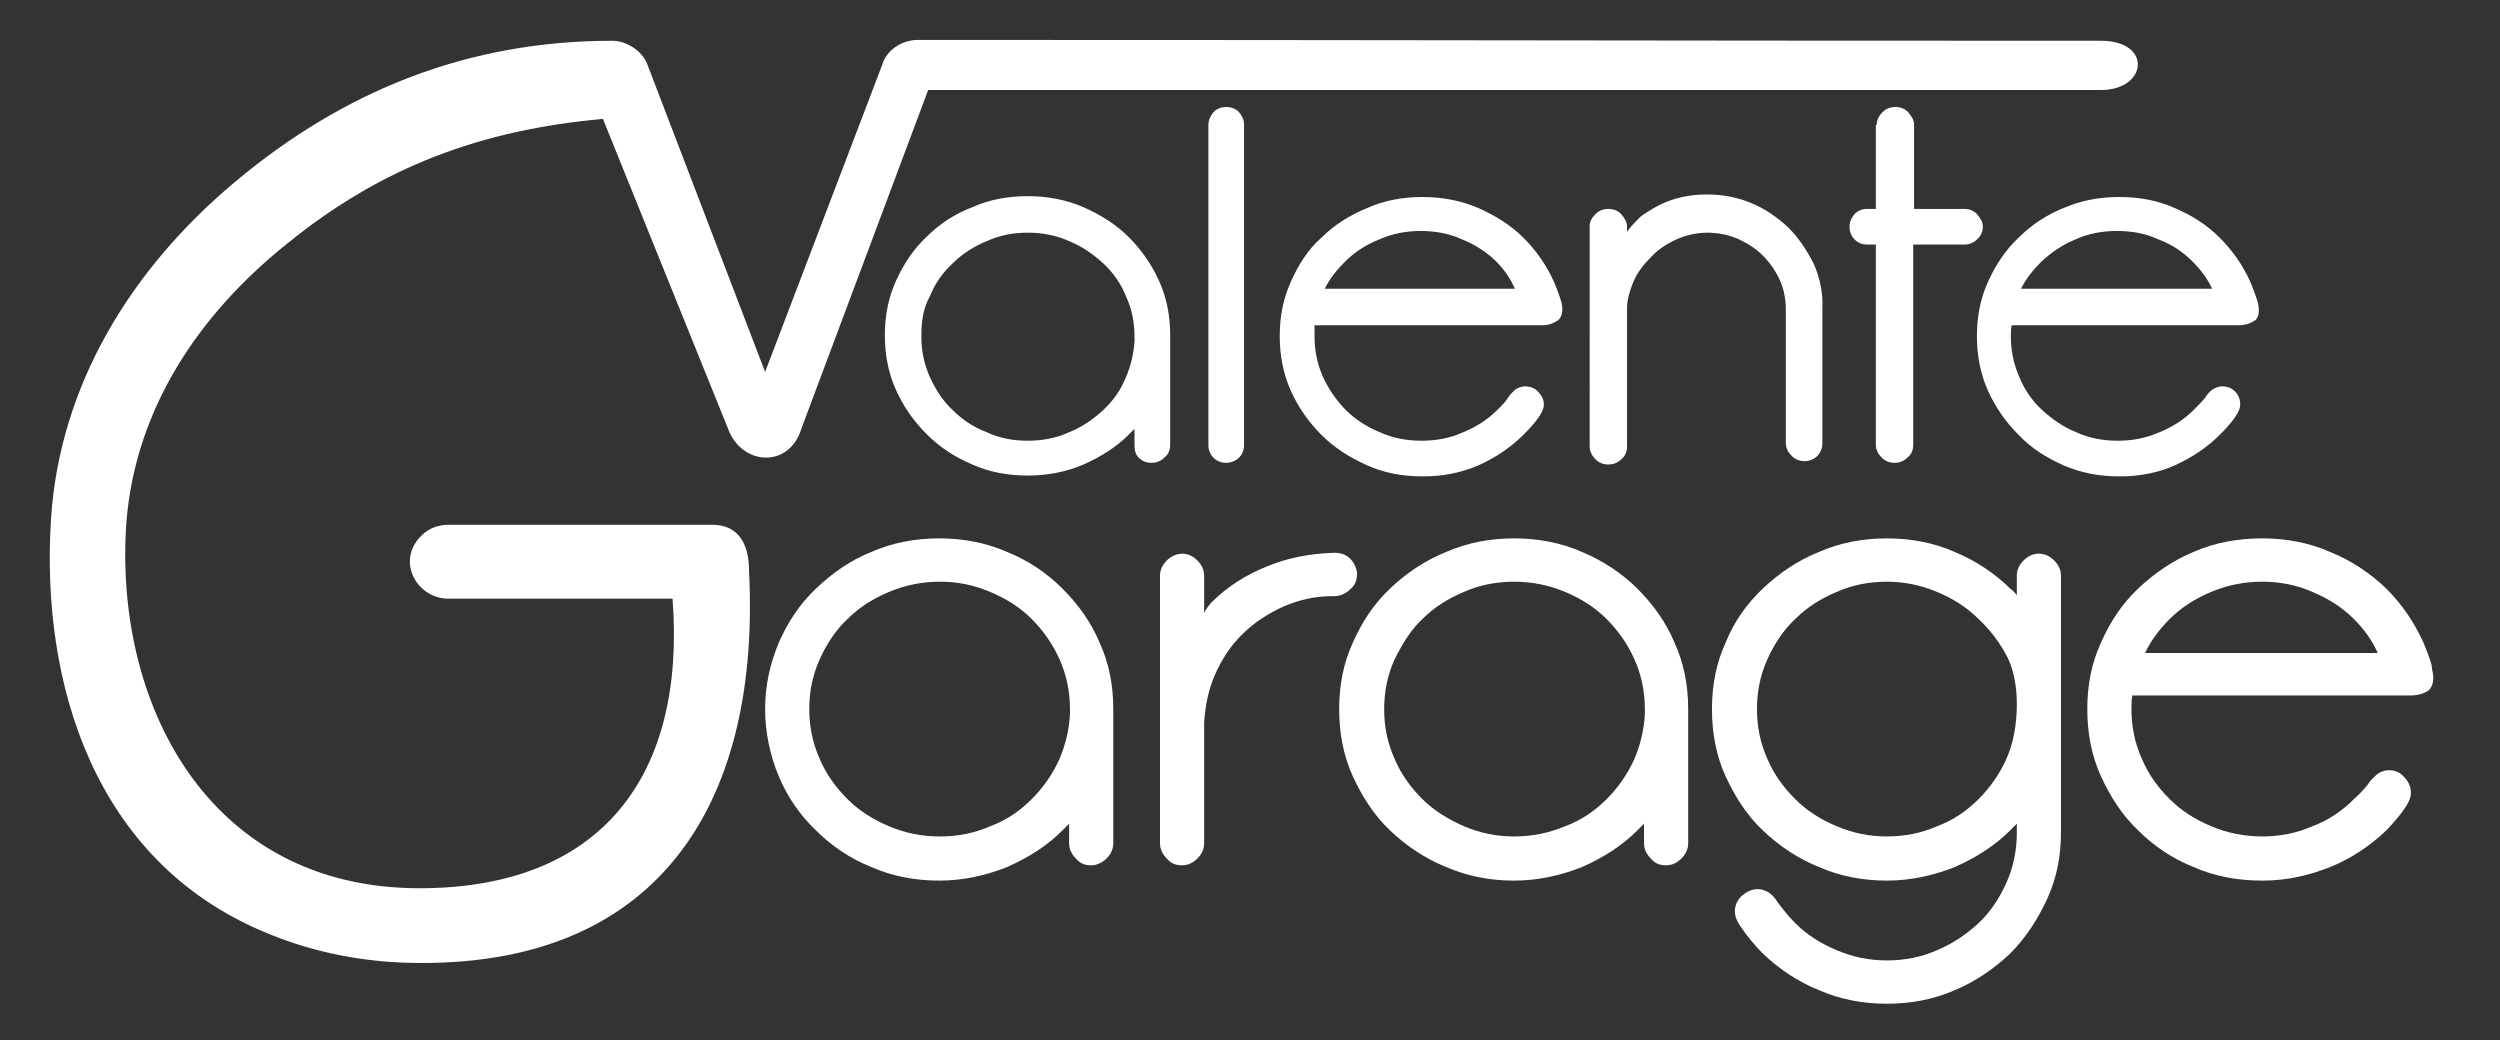 <?xml version="1.0" encoding="utf-8"?>
<!-- Generator: Adobe Illustrator 25.2.1, SVG Export Plug-In . SVG Version: 6.00 Build 0)  -->
<svg version="1.1" id="Calque_1" xmlns="http://www.w3.org/2000/svg" xmlns:xlink="http://www.w3.org/1999/xlink" x="0px" y="0px"
	 viewBox="0 0 294.4 122.5" style="enable-background:new 0 0 294.4 122.5;" xml:space="preserve">
<rect x="0" y="0" width="294.4" height="122.5" fill="#333333" stroke="none"/>
<style type="text/css">
	.st0{fill:#FFFFFF;}
</style>
<g>
	<path class="st0" d="M71,14c-14.3,1.3-26,5.6-37.2,14.7C23.3,37.1,16,48.2,14.9,61.3c-1.6,21.2,9.4,43.3,34.5,43.3
		c21.3,0,31.4-13.1,29.8-34.1H52.8c-3.7,0-6.2-4.4-3.2-7.4c0.9-0.9,2-1.3,3.2-1.3h31.1c3.2,0,4.3,2.5,4.3,5.3
		c1.4,26.9-10.1,46.4-38.7,46.3c-6.4,0-12.7-1.2-18.5-3.7c-19.9-8.4-26.2-29.2-25-48.5c1-15.9,9.5-29.6,21.7-39.8
		C40.6,10.6,55.2,4.8,72.1,4.8c1.7,0,3.5,1.2,4.1,2.7l13.9,36.3l13.8-36.2c0.5-1.7,2.3-2.9,4.2-2.9c61.7,0,77.6,0.1,139.3,0.1
		c6.1,0,5.5,5.8,0,5.8H109.3L94.4,50.4c-1.4,4.8-7.1,4.5-8.7,0L71,14L71,14z"/>
	<path class="st0" d="M277.2,72.9c-1.4-1.4-3-2.4-4.9-3.2c-1.8-0.8-3.8-1.2-5.9-1.2c-2.1,0-4.1,0.4-6,1.2c-1.9,0.8-3.5,1.8-4.9,3.2
		c-1.2,1.2-2.2,2.5-2.9,4H280C279.3,75.3,278.3,74,277.2,72.9L277.2,72.9z M283.8,81.9h-32.7c-0.1,0.6-0.1,1.1-0.1,1.6
		c0,2.1,0.4,4,1.2,5.8c0.8,1.9,1.9,3.4,3.3,4.8c1.4,1.4,3,2.4,4.9,3.2c1.9,0.8,3.9,1.2,6,1.2c2.1,0,4.1-0.4,5.9-1.2
		c1.9-0.7,3.5-1.8,4.9-3.2c0.8-0.7,1.3-1.3,1.7-1.8c0.2-0.4,0.6-0.7,1-1.1c0.4-0.3,0.9-0.5,1.4-0.5c0.7,0,1.3,0.2,1.8,0.8
		c0.5,0.5,0.8,1.1,0.8,1.8v0.3c-0.1,0.9-1.1,2.3-2.9,4.2c-1.9,1.8-4.1,3.3-6.6,4.3c-2.5,1-5.1,1.6-8,1.6c-2.9,0-5.6-0.5-8.1-1.6
		c-2.5-1-4.7-2.5-6.5-4.3c-1.9-1.8-3.3-4-4.4-6.4c-1.1-2.4-1.6-5.1-1.6-7.9s0.5-5.4,1.6-7.8c1.1-2.5,2.5-4.6,4.4-6.4
		c1.9-1.8,4.1-3.3,6.5-4.3c2.5-1.1,5.2-1.6,8.1-1.6c2.8,0,5.5,0.5,8,1.6c2.5,1,4.7,2.5,6.6,4.3c1.9,1.9,3.3,4,4.4,6.4
		c0.6,1.5,1,2.5,1,3.1c0.3,1.2,0.1,2-0.4,2.5C285.4,81.7,284.7,81.9,283.8,81.9L283.8,81.9z M206.9,83.5c0,2.1,0.4,4,1.2,5.8
		c0.8,1.9,1.9,3.4,3.3,4.8c1.4,1.4,3,2.4,4.9,3.2c1.9,0.8,3.8,1.2,5.9,1.2c2.1,0,4.1-0.4,5.9-1.2c1.9-0.7,3.5-1.8,4.9-3.2
		c1.4-1.4,2.5-3,3.3-4.8c0.8-1.8,1.2-4,1.2-6.4c0-1.9-0.3-3.7-1-5.3c-0.9-1.8-2.1-3.4-3.5-4.7c-1.4-1.4-3-2.4-4.9-3.2
		c-1.9-0.8-3.9-1.2-5.9-1.2c-2.1,0-4.1,0.4-5.9,1.2c-1.9,0.8-3.5,1.8-4.9,3.2c-1.4,1.3-2.5,3-3.3,4.8
		C207.3,79.5,206.9,81.4,206.9,83.5L206.9,83.5z M204.3,107.3c0-0.7,0.3-1.3,0.8-1.8c0.6-0.5,1.2-0.8,1.9-0.8c0.5,0,0.9,0.2,1.3,0.4
		c0.4,0.3,0.7,0.6,1,1.1c0.6,0.8,1.3,1.7,2.1,2.5c1.4,1.4,3,2.4,4.9,3.2c1.9,0.8,3.8,1.2,5.9,1.2c2.1,0,4.1-0.4,5.9-1.2
		c1.9-0.8,3.5-1.9,4.9-3.2c1.4-1.3,2.5-3,3.3-4.8c0.8-1.8,1.2-3.8,1.2-5.8V97l-0.8,0.8c-1.8,1.8-4,3.2-6.5,4.3c-2.5,1-5.2,1.6-8,1.6
		c-2.8,0-5.5-0.5-8-1.6c-2.5-1-4.7-2.5-6.6-4.3c-1.9-1.8-3.3-4-4.4-6.4c-1.1-2.4-1.6-5.1-1.6-7.9s0.5-5.4,1.6-7.8
		c1-2.5,2.5-4.6,4.4-6.4c1.9-1.8,4.1-3.3,6.6-4.3c2.5-1.1,5.2-1.6,8-1.6c2.8,0,5.5,0.5,8,1.6c2.4,1,4.7,2.5,6.5,4.3
		c0.3,0.2,0.6,0.5,0.8,0.8V68v-0.2c0-0.7,0.3-1.3,0.8-1.8c0.5-0.5,1.1-0.8,1.8-0.8c0.7,0,1.3,0.3,1.8,0.8c0.5,0.5,0.8,1.1,0.8,1.8
		V68v30c0,2.8-0.5,5.4-1.6,7.8c-1.1,2.4-2.5,4.6-4.4,6.5c-1.9,1.8-4.1,3.3-6.5,4.3c-2.5,1.1-5.2,1.6-8,1.6c-2.8,0-5.5-0.5-8-1.6
		c-2.5-1-4.7-2.5-6.6-4.3c-1-1-1.9-2.1-2.7-3.3C204.5,108.4,204.3,107.9,204.3,107.3L204.3,107.3z M163,83.5c0,2.1,0.4,4,1.2,5.8
		c0.8,1.9,1.9,3.4,3.3,4.8c1.4,1.4,3.1,2.4,4.9,3.2c1.9,0.8,3.8,1.2,5.9,1.2c2.1,0,4.1-0.4,6-1.2c1.9-0.7,3.5-1.8,4.9-3.2
		s2.5-3,3.3-4.8c0.7-1.7,1.1-3.4,1.2-5.2v-0.6c0-2-0.4-4-1.2-5.8c-0.8-1.8-1.9-3.4-3.3-4.8c-1.4-1.4-3-2.4-4.9-3.2
		c-1.9-0.8-3.9-1.2-6-1.2c-2.1,0-4.1,0.4-5.9,1.2c-1.9,0.8-3.5,1.8-4.9,3.2c-1.4,1.3-2.4,3-3.3,4.8C163.4,79.5,163,81.4,163,83.5
		L163,83.5z M193.6,99.3v-0.2V97l-0.8,0.8c-1.8,1.8-4,3.2-6.5,4.3c-2.5,1-5.2,1.6-8,1.6c-2.8,0-5.5-0.5-8-1.6
		c-2.5-1-4.7-2.5-6.6-4.3c-1.9-1.8-3.3-4-4.4-6.4c-1.1-2.4-1.6-5.1-1.6-7.9s0.5-5.4,1.6-7.8c1.1-2.5,2.5-4.6,4.4-6.4
		c1.9-1.8,4.1-3.3,6.6-4.3c2.5-1.1,5.2-1.6,8-1.6c2.8,0,5.5,0.5,8,1.6c2.4,1,4.7,2.5,6.5,4.3c1.9,1.9,3.4,4,4.4,6.4
		c1.1,2.4,1.6,5,1.6,7.8v15.8c0,0.7-0.3,1.3-0.8,1.8c-0.5,0.5-1.1,0.8-1.8,0.8c-0.7,0-1.3-0.2-1.8-0.8
		C193.9,100.6,193.6,100,193.6,99.3L193.6,99.3z M136.6,99.3V67.8c0-0.7,0.3-1.3,0.8-1.8c0.5-0.5,1.2-0.8,1.8-0.8
		c0.7,0,1.3,0.3,1.8,0.8c0.5,0.5,0.8,1.1,0.8,1.8v4.4c0.2-0.5,0.5-0.8,0.8-1.2c1.9-1.9,4.1-3.3,6.6-4.3c2.4-1,5-1.5,7.8-1.6h0.2
		c0.7,0,1.3,0.2,1.8,0.7c0.5,0.5,0.8,1.2,0.8,1.8c0,0.7-0.2,1.3-0.8,1.8c-0.5,0.5-1.2,0.8-1.8,0.8h-0.2c-2.1,0-3.9,0.4-5.8,1.2
		c-1.8,0.8-3.5,1.9-4.8,3.2c-1.4,1.3-2.5,3-3.3,4.8c-0.8,1.8-1.2,3.8-1.3,5.8v14.1c0,0.7-0.3,1.3-0.8,1.8c-0.5,0.5-1.1,0.8-1.8,0.8
		c-0.7,0-1.3-0.2-1.8-0.8C136.9,100.6,136.6,100,136.6,99.3L136.6,99.3z M95.3,83.5c0,2.1,0.4,4,1.2,5.8c0.8,1.9,1.9,3.4,3.3,4.8
		c1.4,1.4,3,2.4,4.9,3.2c1.9,0.8,3.8,1.2,6,1.2c2.1,0,4.1-0.4,5.9-1.2c1.9-0.7,3.5-1.8,4.9-3.2c1.4-1.4,2.5-3,3.3-4.8
		c0.7-1.7,1.1-3.4,1.2-5.2v-0.6c0-2-0.4-4-1.2-5.8c-0.8-1.8-1.9-3.4-3.3-4.8c-1.4-1.4-3-2.4-4.9-3.2c-1.9-0.8-3.8-1.2-5.9-1.2
		c-2.1,0-4.1,0.4-6,1.2c-1.9,0.8-3.5,1.8-4.9,3.2c-1.4,1.3-2.5,3-3.3,4.8C95.7,79.5,95.3,81.4,95.3,83.5L95.3,83.5z M125.9,99.3
		v-0.2V97l-0.8,0.8c-1.8,1.8-4,3.2-6.5,4.3c-2.5,1-5.2,1.6-8,1.6c-2.8,0-5.5-0.5-8-1.6c-2.5-1-4.7-2.5-6.5-4.3
		c-1.9-1.8-3.4-4-4.4-6.4c-1-2.4-1.6-5.1-1.6-7.9s0.6-5.4,1.6-7.8c1.1-2.5,2.5-4.6,4.4-6.4c1.9-1.8,4-3.3,6.5-4.3
		c2.5-1.1,5.2-1.6,8-1.6c2.8,0,5.5,0.5,8,1.6c2.5,1,4.7,2.5,6.5,4.3c1.9,1.9,3.4,4,4.4,6.4c1.1,2.4,1.6,5,1.6,7.8v15.8
		c0,0.7-0.3,1.3-0.8,1.8c-0.5,0.5-1.2,0.8-1.8,0.8c-0.7,0-1.3-0.2-1.8-0.8C126.2,100.6,125.9,100,125.9,99.3L125.9,99.3z"/>
	<path class="st0" d="M258.2,30.8c-1.1-1.1-2.4-2-4-2.6c-1.5-0.7-3.1-1-4.9-1c-1.7,0-3.4,0.3-4.9,1c-1.5,0.6-2.8,1.5-4,2.6
		c-1,1-1.8,2-2.4,3.2h22.5C260,32.9,259.2,31.8,258.2,30.8L258.2,30.8z M263.6,38.3h-26.7c-0.1,0.4-0.1,0.9-0.1,1.3
		c0,1.7,0.3,3.2,1,4.8c0.6,1.5,1.5,2.8,2.7,3.9c1.2,1.1,2.5,2,4,2.6c1.5,0.7,3.2,1,4.9,1c1.7,0,3.3-0.3,4.9-1c1.5-0.6,2.9-1.5,4-2.6
		c0.6-0.6,1.1-1.1,1.4-1.5c0.2-0.3,0.4-0.6,0.8-0.9c0.3-0.2,0.7-0.4,1.2-0.4c0.6,0,1.1,0.2,1.5,0.6c0.4,0.4,0.6,0.9,0.6,1.5v0.2
		c-0.1,0.8-0.9,1.9-2.4,3.4c-1.5,1.5-3.3,2.7-5.3,3.6c-2,0.9-4.2,1.3-6.5,1.3c-2.4,0-4.5-0.4-6.6-1.3c-2-0.9-3.8-2-5.3-3.6
		c-1.5-1.5-2.7-3.2-3.6-5.2c-0.9-2-1.3-4.2-1.3-6.4c0-2.3,0.4-4.4,1.3-6.4c0.9-2,2.1-3.8,3.6-5.2c1.5-1.5,3.3-2.7,5.3-3.5
		c2.1-0.9,4.2-1.3,6.6-1.3c2.3,0,4.5,0.4,6.5,1.3c2.1,0.9,3.8,2,5.3,3.5c1.5,1.5,2.7,3.2,3.6,5.2c0.5,1.2,0.8,2.1,0.9,2.5
		c0.2,1,0.1,1.6-0.3,2C265,38.1,264.4,38.3,263.6,38.3L263.6,38.3z M221,14.7c0-0.5,0.2-1,0.7-1.5c0.4-0.4,0.9-0.6,1.5-0.6
		c0.6,0,1.1,0.2,1.5,0.6c0.4,0.5,0.7,0.9,0.7,1.5v9.9h5.9c0.6,0,1.1,0.2,1.5,0.6c0.4,0.5,0.7,0.9,0.7,1.5c0,0.5-0.2,1.1-0.7,1.5
		c-0.4,0.4-0.9,0.6-1.5,0.6H231h-5.7v23.6c0,0.6-0.2,1.1-0.7,1.5c-0.4,0.4-0.9,0.6-1.5,0.6c-0.6,0-1.1-0.2-1.5-0.6
		c-0.4-0.4-0.7-0.9-0.7-1.5v-0.2V28.8h-0.8h-0.2c-0.6,0-1.1-0.2-1.5-0.6c-0.4-0.4-0.6-0.9-0.6-1.5c0-0.6,0.2-1,0.6-1.5
		c0.4-0.4,0.9-0.6,1.5-0.6h1V14.7L221,14.7z M187.2,26.7c0-0.6,0.2-1,0.7-1.5c0.4-0.4,0.9-0.6,1.5-0.6c0.6,0,1.1,0.2,1.5,0.6
		c0.4,0.5,0.7,0.9,0.7,1.5v0.6c0.4-0.6,1-1.2,1.6-1.8c0.7-0.5,1.5-1,2.3-1.4c0.8-0.4,1.7-0.7,2.6-0.9c1-0.2,1.9-0.3,2.8-0.3
		c1.9,0,3.6,0.3,5.3,1c1.7,0.7,3.1,1.7,4.4,2.9c1.2,1.2,2.2,2.7,3,4.3c0.7,1.6,1.1,3.4,1,5.2v15.9c0,0.6-0.2,1.1-0.6,1.5
		c-0.4,0.4-0.9,0.6-1.5,0.6c-0.6,0-1.1-0.2-1.5-0.6c-0.4-0.4-0.7-0.9-0.7-1.5V36.6c0-1.3-0.2-2.5-0.7-3.6c-0.5-1.1-1.2-2.1-2-2.9
		c-0.9-0.9-1.9-1.5-3-2c-1.2-0.5-2.4-0.7-3.6-0.7c-1.2,0-2.5,0.3-3.6,0.8c-1.1,0.5-2.2,1.2-3,2.1c-0.9,0.9-1.6,1.8-2.1,3
		c-0.4,1-0.7,2-0.7,3v16.3c0,0.6-0.2,1.1-0.7,1.5c-0.4,0.4-0.9,0.6-1.5,0.6c-0.6,0-1.1-0.2-1.5-0.6c-0.4-0.4-0.7-0.9-0.7-1.5V26.7
		L187.2,26.7z M176.2,30.8c-1.1-1.1-2.5-2-4-2.6c-1.5-0.7-3.2-1-4.9-1c-1.7,0-3.3,0.3-4.9,1c-1.5,0.6-2.9,1.5-4,2.6
		c-1,1-1.8,2-2.4,3.2h22.4C177.9,32.9,177.2,31.8,176.2,30.8L176.2,30.8z M181.6,38.3h-26.8c0,0.4,0,0.9,0,1.3c0,1.7,0.3,3.2,1,4.8
		c0.7,1.5,1.6,2.8,2.7,3.9c1.1,1.1,2.5,2,4,2.6c1.5,0.7,3.2,1,4.9,1c1.7,0,3.4-0.3,4.9-1c1.5-0.6,2.9-1.5,4-2.6
		c0.6-0.6,1.1-1.1,1.3-1.5c0.2-0.3,0.5-0.6,0.8-0.9c0.3-0.2,0.7-0.4,1.2-0.4c0.6,0,1.1,0.2,1.5,0.6c0.4,0.4,0.7,0.9,0.7,1.5v0.2
		c-0.1,0.8-0.9,1.9-2.4,3.4c-1.5,1.5-3.3,2.7-5.3,3.6c-2.1,0.9-4.2,1.3-6.6,1.3c-2.3,0-4.5-0.4-6.5-1.3c-2-0.9-3.8-2-5.4-3.6
		c-1.5-1.5-2.7-3.2-3.6-5.2c-0.9-2-1.3-4.2-1.3-6.4c0-2.3,0.4-4.4,1.3-6.4c0.9-2,2-3.8,3.6-5.2c1.5-1.5,3.4-2.7,5.4-3.5
		c2-0.9,4.2-1.3,6.5-1.3c2.3,0,4.5,0.4,6.6,1.3c2,0.9,3.8,2,5.3,3.5c1.5,1.5,2.7,3.2,3.6,5.2c0.5,1.2,0.8,2.1,0.9,2.5
		c0.2,1,0,1.6-0.4,2C182.9,38.1,182.4,38.3,181.6,38.3L181.6,38.3z M142.3,14.7c0-0.5,0.2-1,0.6-1.5c0.4-0.4,0.9-0.6,1.5-0.6
		c0.6,0,1.1,0.2,1.5,0.6c0.4,0.5,0.6,0.9,0.6,1.5v37.7c0,0.6-0.2,1.1-0.6,1.5c-0.4,0.4-1,0.6-1.5,0.6c-0.6,0-1.1-0.2-1.5-0.6
		c-0.4-0.4-0.6-0.9-0.6-1.5V14.7L142.3,14.7z M108.5,39.6c0,1.7,0.3,3.2,1,4.8c0.7,1.5,1.5,2.8,2.7,3.9c1.1,1.1,2.4,2,4,2.6
		c1.5,0.7,3.1,1,4.8,1c1.7,0,3.4-0.3,4.9-1c1.5-0.6,2.8-1.5,4-2.6c1.2-1.1,2.1-2.4,2.7-3.9c0.6-1.4,0.9-2.8,1-4.2v-0.5
		c0-1.7-0.3-3.3-1-4.8c-0.6-1.5-1.5-2.8-2.7-3.9c-1.2-1.1-2.5-2-4-2.6c-1.5-0.7-3.2-1-4.9-1c-1.7,0-3.3,0.3-4.8,1
		c-1.5,0.6-2.9,1.5-4,2.6c-1.2,1.1-2.1,2.4-2.7,3.9C108.7,36.3,108.5,37.9,108.5,39.6L108.5,39.6z M133.6,52.4v-0.2v-1.7l-0.7,0.7
		c-1.5,1.5-3.3,2.6-5.3,3.5c-2.1,0.9-4.3,1.3-6.6,1.3c-2.3,0-4.5-0.4-6.5-1.3c-2.1-0.9-3.8-2-5.4-3.6c-1.5-1.5-2.7-3.2-3.6-5.2
		c-0.9-2-1.3-4.2-1.3-6.4c0-2.3,0.4-4.4,1.3-6.4c0.9-2,2.1-3.8,3.6-5.2c1.5-1.5,3.3-2.7,5.4-3.5c2-0.9,4.2-1.3,6.5-1.3
		c2.3,0,4.5,0.4,6.6,1.3c2,0.9,3.8,2,5.3,3.5c1.5,1.5,2.7,3.2,3.6,5.2c0.9,2,1.3,4.1,1.3,6.4v12.9c0,0.6-0.2,1.1-0.7,1.5
		c-0.4,0.4-0.9,0.6-1.5,0.6c-0.6,0-1.1-0.2-1.5-0.6C133.7,53.5,133.6,53,133.6,52.4L133.6,52.4z"/>
</g>
</svg>
